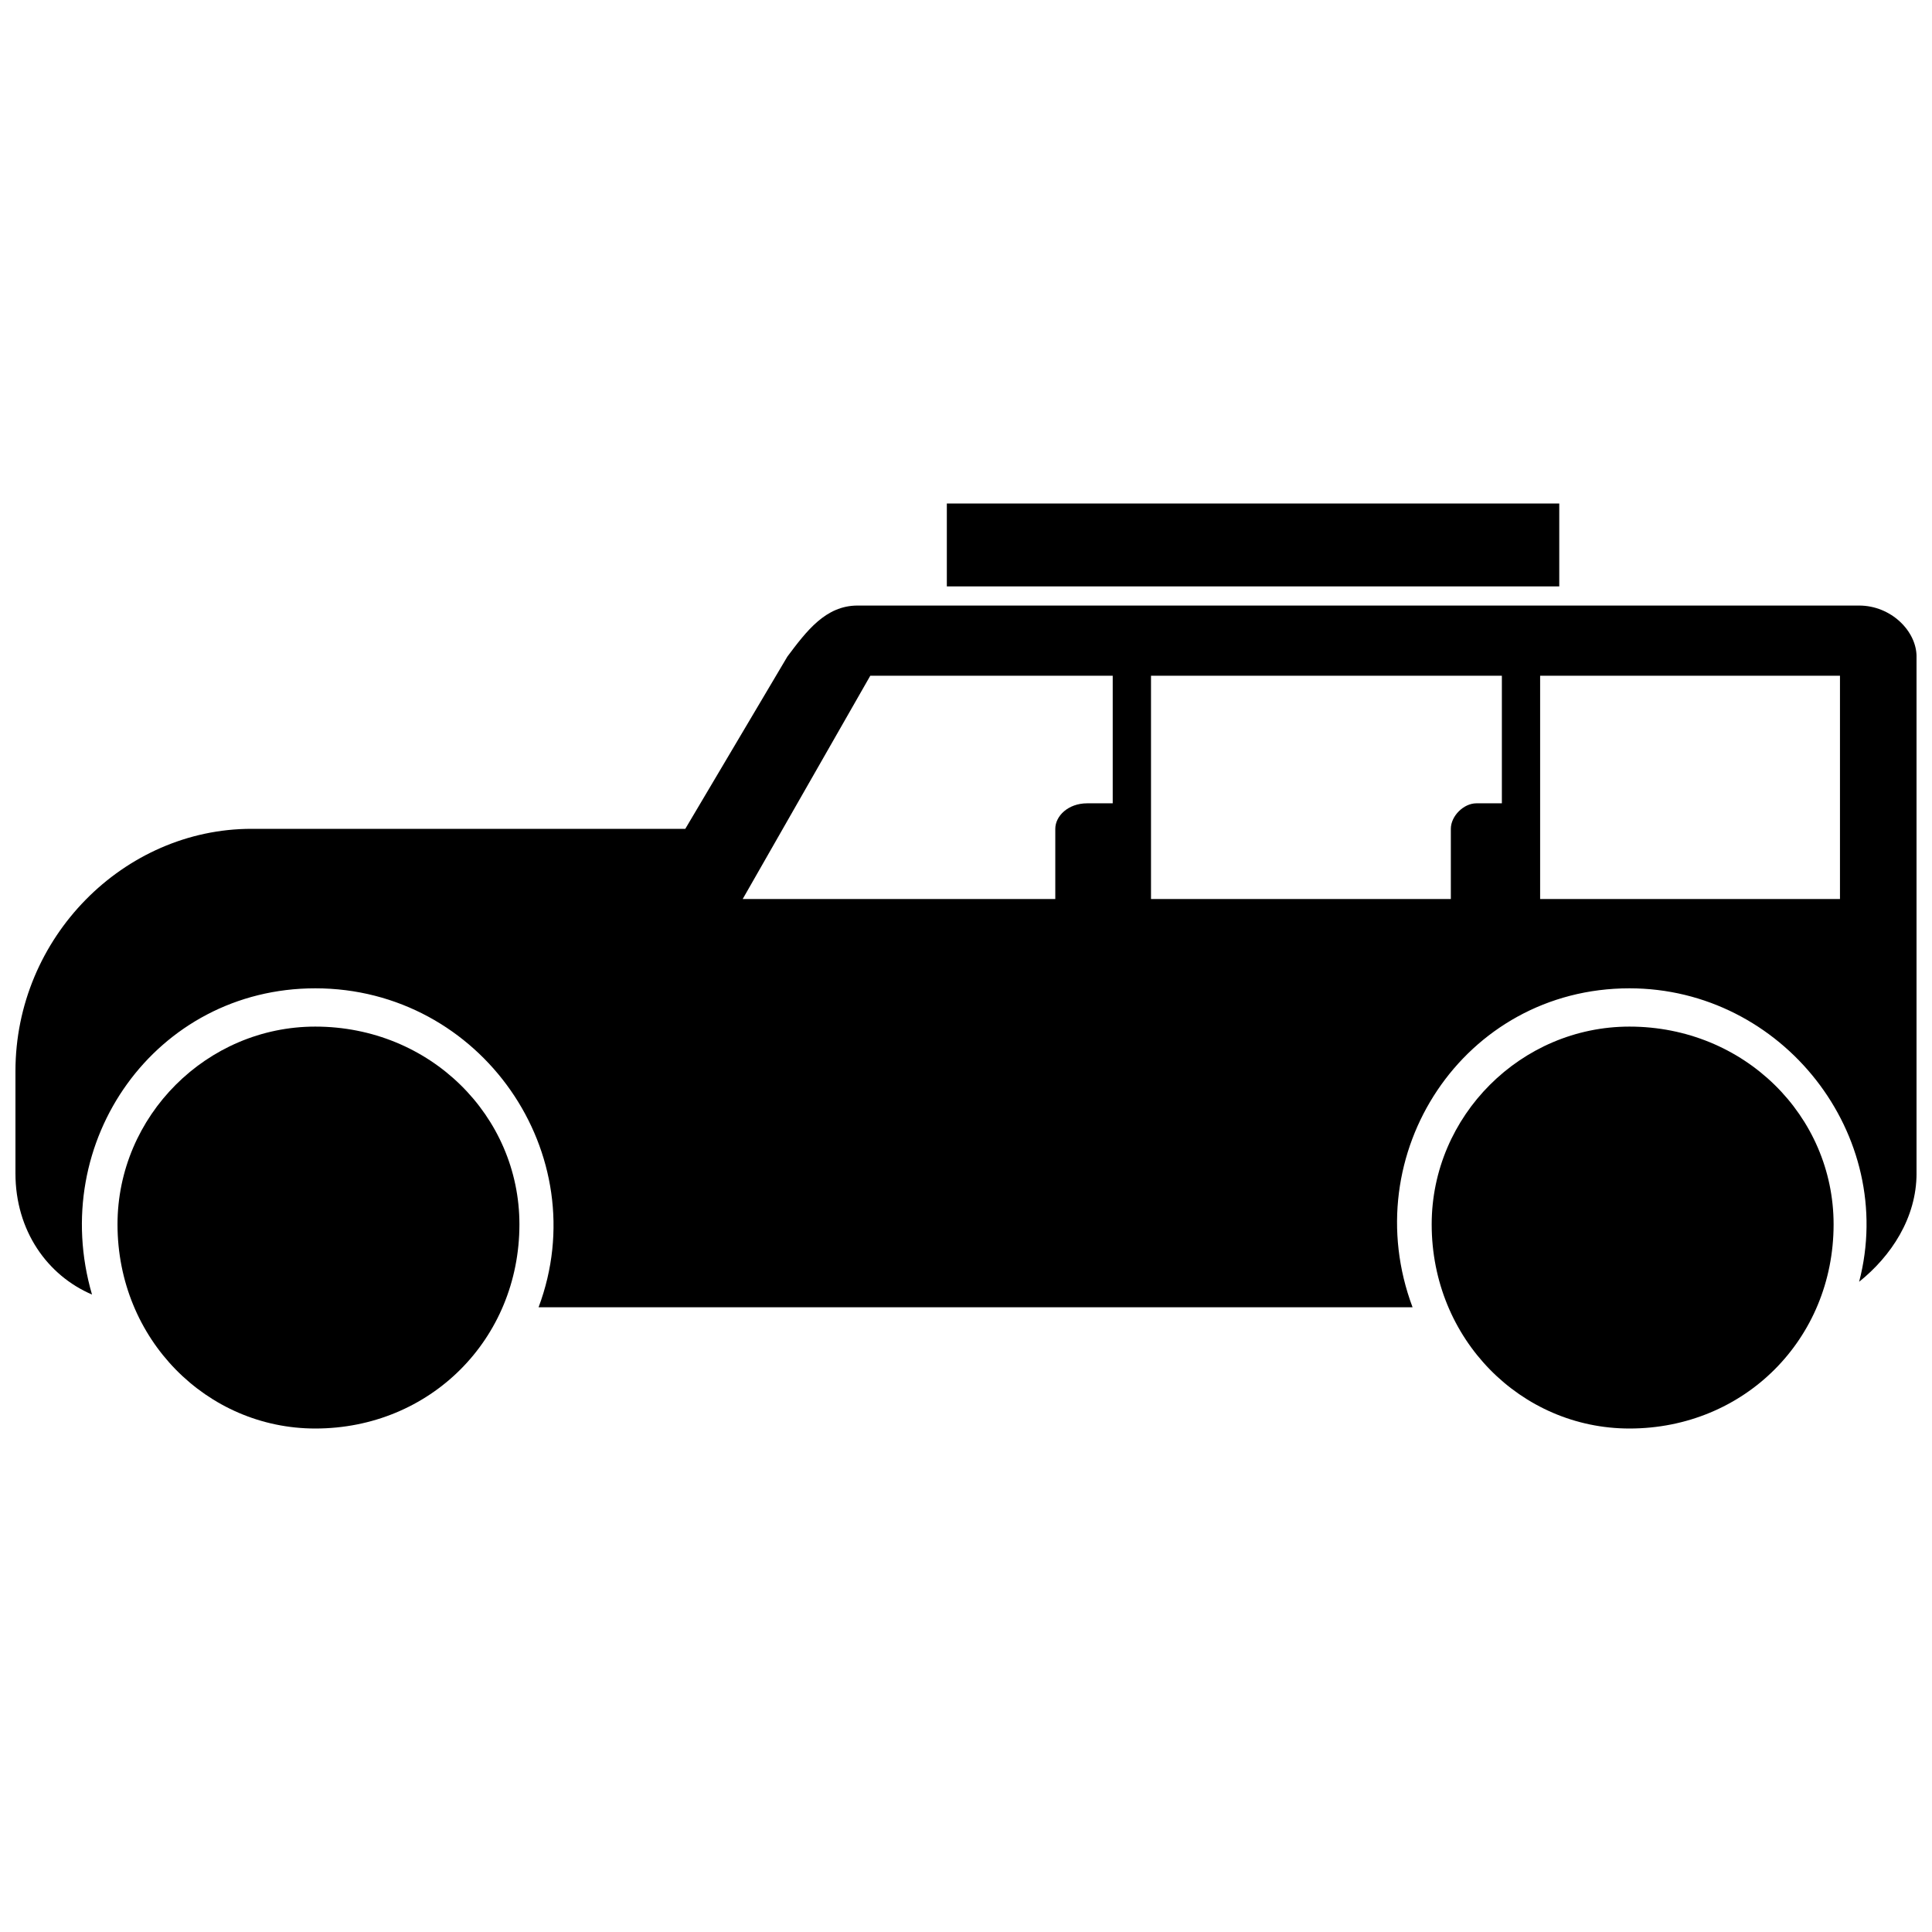 <?xml version="1.0" encoding="UTF-8"?>
<!-- Uploaded to: ICON Repo, www.svgrepo.com, Generator: ICON Repo Mixer Tools -->
<svg width="800px" height="800px" version="1.1" viewBox="144 144 512 512" xmlns="http://www.w3.org/2000/svg">
 <defs>
  <clipPath id="a">
   <path d="m148.09 277h503.81v246h-503.81z"/>
  </clipPath>
 </defs>
 <g clip-path="url(#a)">
  <path d="m210.65 363.65h114.96l27.051-45.648c5.07-6.762 10.145-13.523 18.598-13.523h265.43c8.453 0 15.215 6.762 15.215 13.523v136.94c0 11.836-6.762 21.977-15.215 28.742 10.145-38.883-20.289-77.77-60.863-77.77-43.957 0-72.699 43.957-57.48 84.531h-231.62c15.215-40.574-15.215-84.531-59.172-84.531-42.266 0-71.008 40.574-59.172 81.152-11.836-5.07-20.289-16.906-20.289-32.121v-27.051c0-35.504 28.742-64.246 62.555-64.246zm324.6-6.762h6.762v-33.812h-92.984v59.172h79.461v-18.598c0-3.383 3.383-6.762 6.762-6.762zm-103.13 0h6.762v-33.812h-64.246l-33.812 59.172h82.84v-18.598c0-3.383 3.383-6.762 8.453-6.762zm-204.57 59.172c30.43 0 54.102 23.668 54.102 52.41 0 30.43-23.668 54.102-54.102 54.102-28.742 0-52.41-23.668-52.41-54.102 0-28.742 23.668-52.41 52.41-52.41zm348.27 0c30.43 0 54.102 23.668 54.102 52.41 0 30.43-23.668 54.102-54.102 54.102-28.742 0-52.41-23.668-52.41-54.102 0-28.742 23.668-52.41 52.41-52.41zm-180.9-138.63h162.3v21.977h-162.3zm157.23 45.648v59.172h79.461v-59.172z" fill-rule="evenodd"/>
 </g>
</svg>